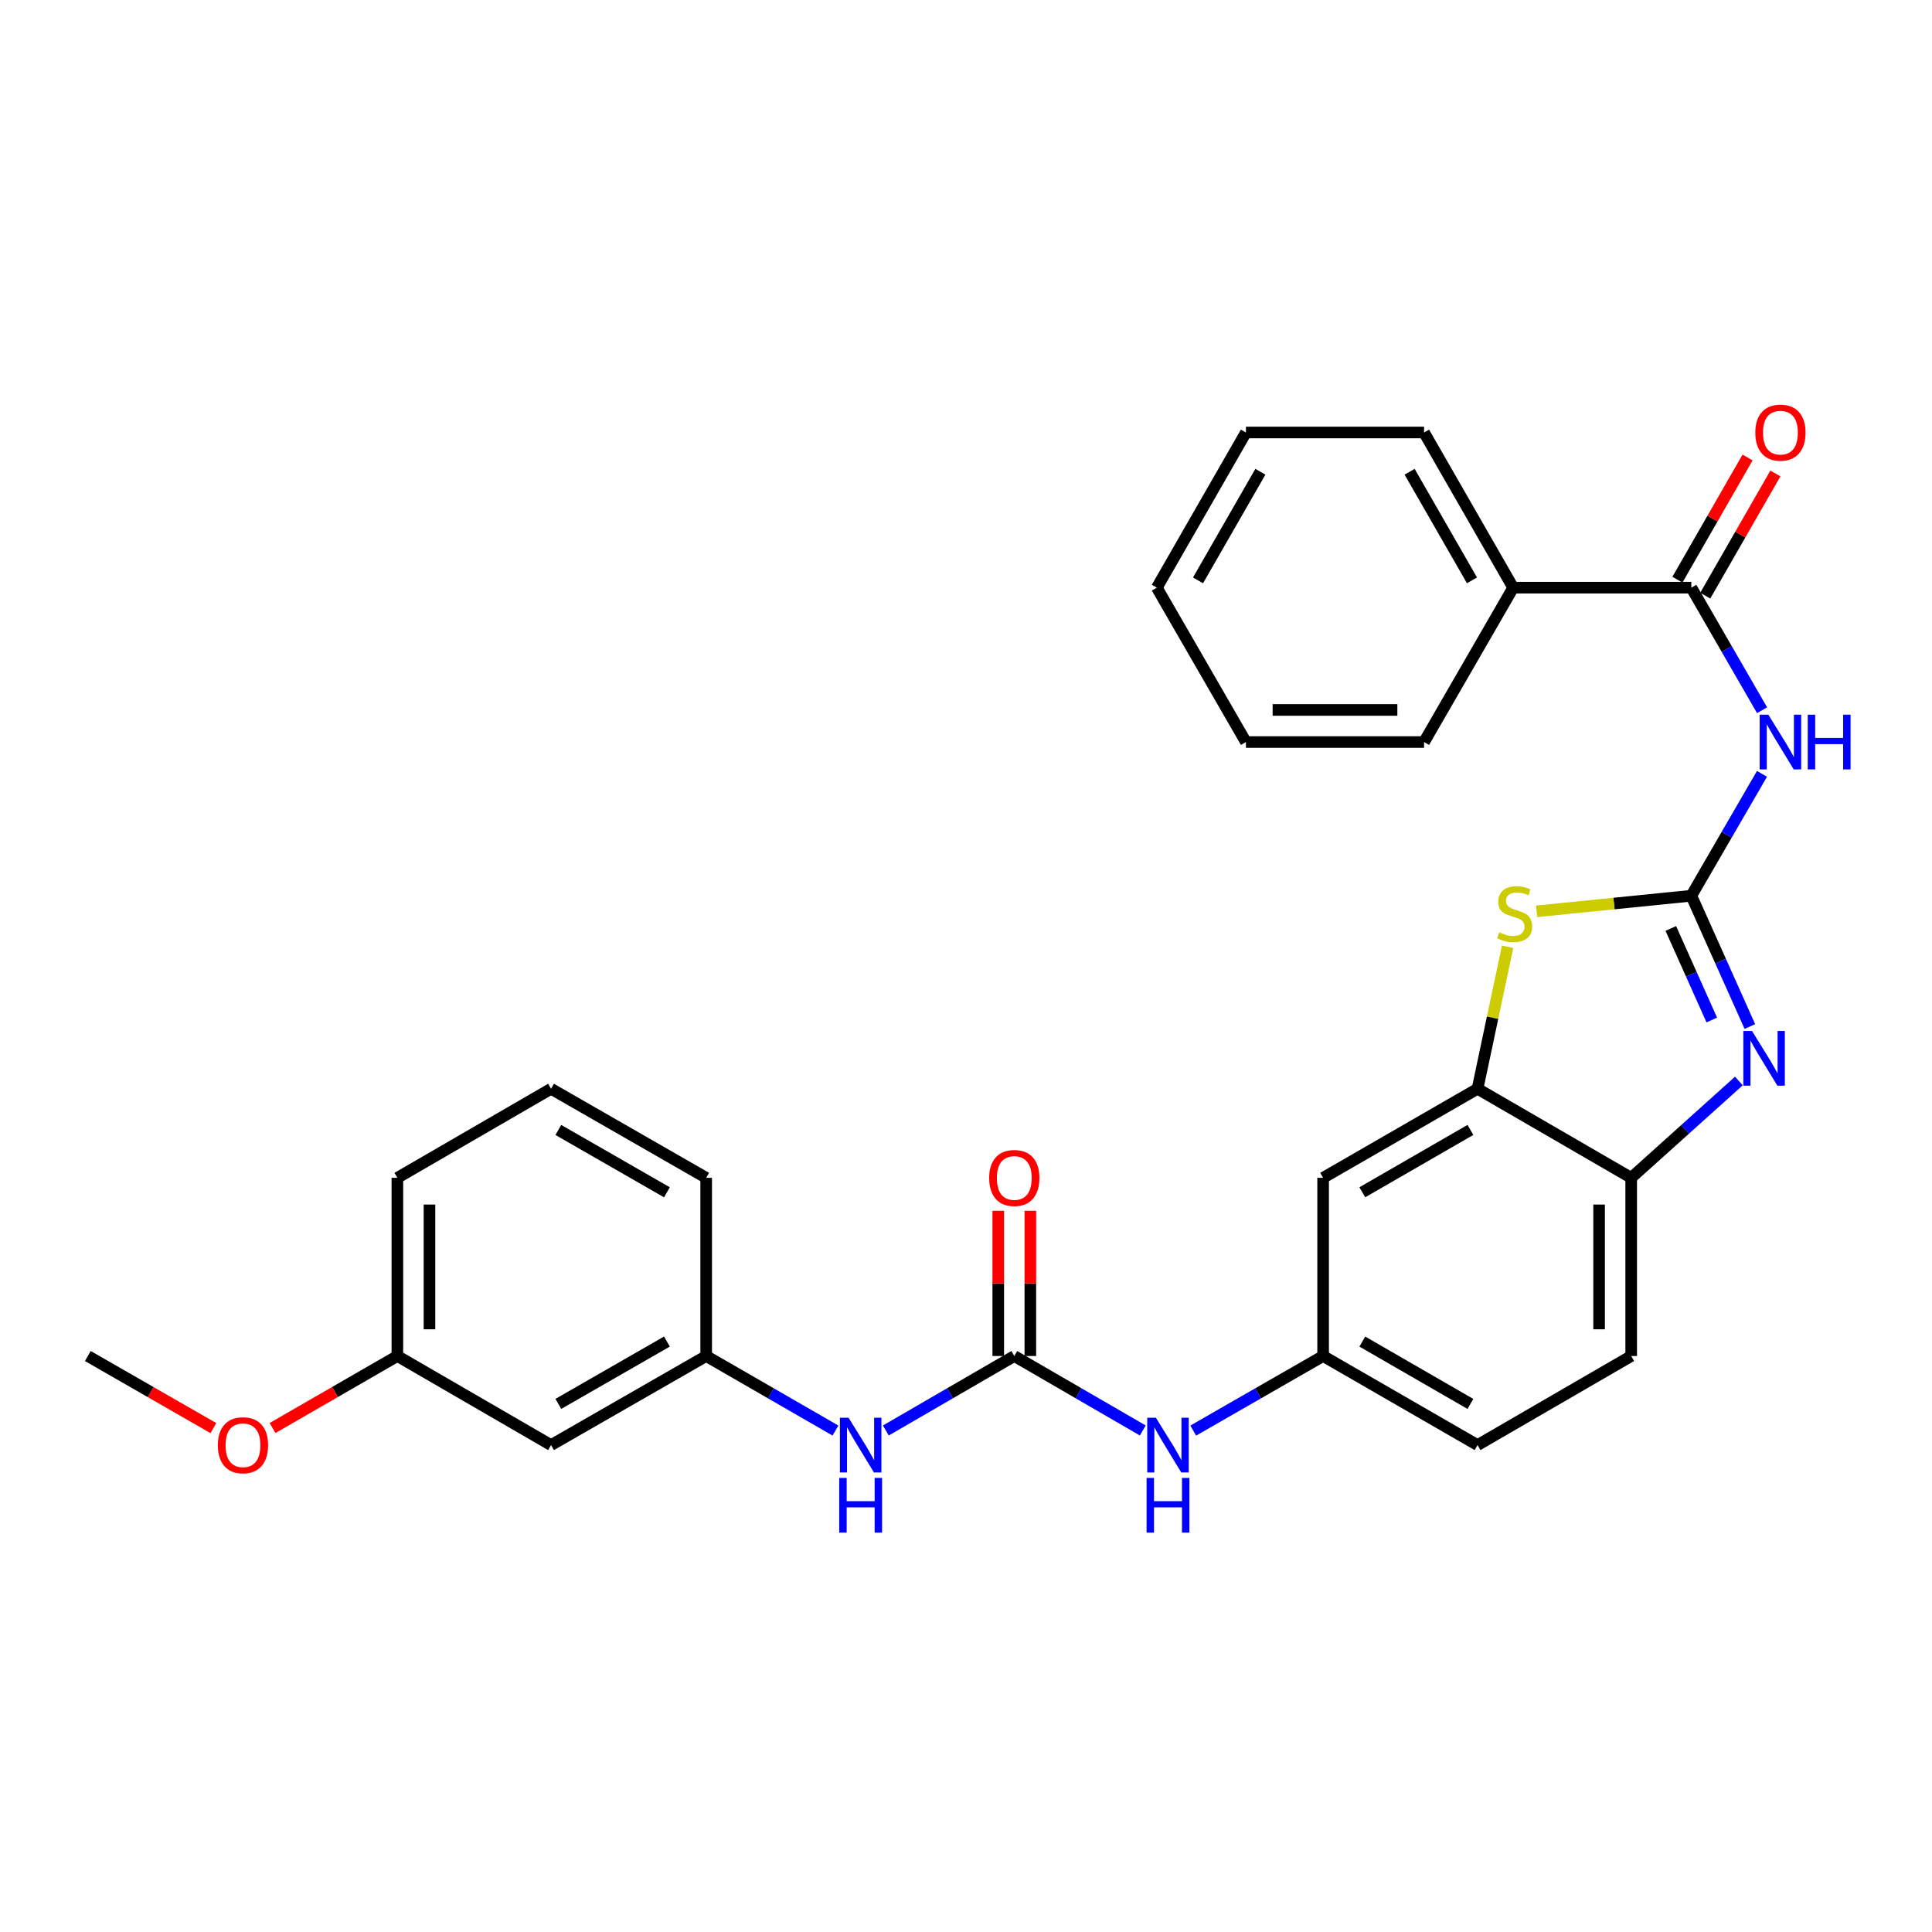 <?xml version='1.0' encoding='iso-8859-1'?>
<svg version='1.1' baseProfile='full'
              xmlns='http://www.w3.org/2000/svg'
                      xmlns:rdkit='http://www.rdkit.org/xml'
                      xmlns:xlink='http://www.w3.org/1999/xlink'
                  xml:space='preserve'
width='1000px' height='1000px' viewBox='0 0 1000 1000'>
<!-- END OF HEADER -->
<rect style='opacity:1.0;fill:#FFFFFF;stroke:none' width='1000' height='1000' x='0' y='0'> </rect>
<path class='bond-0' d='M 875.428,463.629 L 890.577,497.474' style='fill:none;fill-rule:evenodd;stroke:#000000;stroke-width:6px;stroke-linecap:butt;stroke-linejoin:miter;stroke-opacity:1' />
<path class='bond-0' d='M 890.577,497.474 L 905.725,531.319' style='fill:none;fill-rule:evenodd;stroke:#0000FF;stroke-width:6px;stroke-linecap:butt;stroke-linejoin:miter;stroke-opacity:1' />
<path class='bond-0' d='M 864.812,480.568 L 875.416,504.259' style='fill:none;fill-rule:evenodd;stroke:#000000;stroke-width:6px;stroke-linecap:butt;stroke-linejoin:miter;stroke-opacity:1' />
<path class='bond-0' d='M 875.416,504.259 L 886.02,527.951' style='fill:none;fill-rule:evenodd;stroke:#0000FF;stroke-width:6px;stroke-linecap:butt;stroke-linejoin:miter;stroke-opacity:1' />
<path class='bond-1' d='M 875.428,463.629 L 893.717,432.083' style='fill:none;fill-rule:evenodd;stroke:#000000;stroke-width:6px;stroke-linecap:butt;stroke-linejoin:miter;stroke-opacity:1' />
<path class='bond-1' d='M 893.717,432.083 L 912.005,400.538' style='fill:none;fill-rule:evenodd;stroke:#0000FF;stroke-width:6px;stroke-linecap:butt;stroke-linejoin:miter;stroke-opacity:1' />
<path class='bond-2' d='M 875.428,463.629 L 835.39,467.665' style='fill:none;fill-rule:evenodd;stroke:#000000;stroke-width:6px;stroke-linecap:butt;stroke-linejoin:miter;stroke-opacity:1' />
<path class='bond-2' d='M 835.39,467.665 L 795.353,471.7' style='fill:none;fill-rule:evenodd;stroke:#CCCC00;stroke-width:6px;stroke-linecap:butt;stroke-linejoin:miter;stroke-opacity:1' />
<path class='bond-6' d='M 900.042,559.521 L 872.173,584.583' style='fill:none;fill-rule:evenodd;stroke:#0000FF;stroke-width:6px;stroke-linecap:butt;stroke-linejoin:miter;stroke-opacity:1' />
<path class='bond-6' d='M 872.173,584.583 L 844.304,609.644' style='fill:none;fill-rule:evenodd;stroke:#000000;stroke-width:6px;stroke-linecap:butt;stroke-linejoin:miter;stroke-opacity:1' />
<path class='bond-3' d='M 912.043,367.613 L 893.735,335.896' style='fill:none;fill-rule:evenodd;stroke:#0000FF;stroke-width:6px;stroke-linecap:butt;stroke-linejoin:miter;stroke-opacity:1' />
<path class='bond-3' d='M 893.735,335.896 L 875.428,304.178' style='fill:none;fill-rule:evenodd;stroke:#000000;stroke-width:6px;stroke-linecap:butt;stroke-linejoin:miter;stroke-opacity:1' />
<path class='bond-4' d='M 780.334,490.045 L 772.553,526.795' style='fill:none;fill-rule:evenodd;stroke:#CCCC00;stroke-width:6px;stroke-linecap:butt;stroke-linejoin:miter;stroke-opacity:1' />
<path class='bond-4' d='M 772.553,526.795 L 764.772,563.544' style='fill:none;fill-rule:evenodd;stroke:#000000;stroke-width:6px;stroke-linecap:butt;stroke-linejoin:miter;stroke-opacity:1' />
<path class='bond-12' d='M 882.63,308.314 L 900.788,276.689' style='fill:none;fill-rule:evenodd;stroke:#000000;stroke-width:6px;stroke-linecap:butt;stroke-linejoin:miter;stroke-opacity:1' />
<path class='bond-12' d='M 900.788,276.689 L 918.945,245.064' style='fill:none;fill-rule:evenodd;stroke:#FF0000;stroke-width:6px;stroke-linecap:butt;stroke-linejoin:miter;stroke-opacity:1' />
<path class='bond-12' d='M 868.226,300.043 L 886.383,268.419' style='fill:none;fill-rule:evenodd;stroke:#000000;stroke-width:6px;stroke-linecap:butt;stroke-linejoin:miter;stroke-opacity:1' />
<path class='bond-12' d='M 886.383,268.419 L 904.541,236.794' style='fill:none;fill-rule:evenodd;stroke:#FF0000;stroke-width:6px;stroke-linecap:butt;stroke-linejoin:miter;stroke-opacity:1' />
<path class='bond-13' d='M 875.428,304.178 L 783.218,304.178' style='fill:none;fill-rule:evenodd;stroke:#000000;stroke-width:6px;stroke-linecap:butt;stroke-linejoin:miter;stroke-opacity:1' />
<path class='bond-7' d='M 764.772,563.544 L 684.844,609.644' style='fill:none;fill-rule:evenodd;stroke:#000000;stroke-width:6px;stroke-linecap:butt;stroke-linejoin:miter;stroke-opacity:1' />
<path class='bond-7' d='M 761.082,584.847 L 705.132,617.117' style='fill:none;fill-rule:evenodd;stroke:#000000;stroke-width:6px;stroke-linecap:butt;stroke-linejoin:miter;stroke-opacity:1' />
<path class='bond-29' d='M 764.772,563.544 L 844.304,609.644' style='fill:none;fill-rule:evenodd;stroke:#000000;stroke-width:6px;stroke-linecap:butt;stroke-linejoin:miter;stroke-opacity:1' />
<path class='bond-5' d='M 524.997,701.873 L 558.252,721.145' style='fill:none;fill-rule:evenodd;stroke:#000000;stroke-width:6px;stroke-linecap:butt;stroke-linejoin:miter;stroke-opacity:1' />
<path class='bond-5' d='M 558.252,721.145 L 591.508,740.417' style='fill:none;fill-rule:evenodd;stroke:#0000FF;stroke-width:6px;stroke-linecap:butt;stroke-linejoin:miter;stroke-opacity:1' />
<path class='bond-9' d='M 524.997,701.873 L 491.755,721.144' style='fill:none;fill-rule:evenodd;stroke:#000000;stroke-width:6px;stroke-linecap:butt;stroke-linejoin:miter;stroke-opacity:1' />
<path class='bond-9' d='M 491.755,721.144 L 458.512,740.415' style='fill:none;fill-rule:evenodd;stroke:#0000FF;stroke-width:6px;stroke-linecap:butt;stroke-linejoin:miter;stroke-opacity:1' />
<path class='bond-11' d='M 533.301,701.873 L 533.301,664.292' style='fill:none;fill-rule:evenodd;stroke:#000000;stroke-width:6px;stroke-linecap:butt;stroke-linejoin:miter;stroke-opacity:1' />
<path class='bond-11' d='M 533.301,664.292 L 533.301,626.71' style='fill:none;fill-rule:evenodd;stroke:#FF0000;stroke-width:6px;stroke-linecap:butt;stroke-linejoin:miter;stroke-opacity:1' />
<path class='bond-11' d='M 516.692,701.873 L 516.692,664.292' style='fill:none;fill-rule:evenodd;stroke:#000000;stroke-width:6px;stroke-linecap:butt;stroke-linejoin:miter;stroke-opacity:1' />
<path class='bond-11' d='M 516.692,664.292 L 516.692,626.71' style='fill:none;fill-rule:evenodd;stroke:#FF0000;stroke-width:6px;stroke-linecap:butt;stroke-linejoin:miter;stroke-opacity:1' />
<path class='bond-16' d='M 844.304,609.644 L 844.304,701.873' style='fill:none;fill-rule:evenodd;stroke:#000000;stroke-width:6px;stroke-linecap:butt;stroke-linejoin:miter;stroke-opacity:1' />
<path class='bond-16' d='M 827.694,623.479 L 827.694,688.039' style='fill:none;fill-rule:evenodd;stroke:#000000;stroke-width:6px;stroke-linecap:butt;stroke-linejoin:miter;stroke-opacity:1' />
<path class='bond-10' d='M 684.844,609.644 L 684.844,701.873' style='fill:none;fill-rule:evenodd;stroke:#000000;stroke-width:6px;stroke-linecap:butt;stroke-linejoin:miter;stroke-opacity:1' />
<path class='bond-8' d='M 617.601,740.478 L 651.223,721.176' style='fill:none;fill-rule:evenodd;stroke:#0000FF;stroke-width:6px;stroke-linecap:butt;stroke-linejoin:miter;stroke-opacity:1' />
<path class='bond-8' d='M 651.223,721.176 L 684.844,701.873' style='fill:none;fill-rule:evenodd;stroke:#000000;stroke-width:6px;stroke-linecap:butt;stroke-linejoin:miter;stroke-opacity:1' />
<path class='bond-14' d='M 432.427,740.451 L 398.973,721.162' style='fill:none;fill-rule:evenodd;stroke:#0000FF;stroke-width:6px;stroke-linecap:butt;stroke-linejoin:miter;stroke-opacity:1' />
<path class='bond-14' d='M 398.973,721.162 L 365.518,701.873' style='fill:none;fill-rule:evenodd;stroke:#000000;stroke-width:6px;stroke-linecap:butt;stroke-linejoin:miter;stroke-opacity:1' />
<path class='bond-30' d='M 684.844,701.873 L 764.772,747.973' style='fill:none;fill-rule:evenodd;stroke:#000000;stroke-width:6px;stroke-linecap:butt;stroke-linejoin:miter;stroke-opacity:1' />
<path class='bond-30' d='M 705.132,694.4 L 761.082,726.671' style='fill:none;fill-rule:evenodd;stroke:#000000;stroke-width:6px;stroke-linecap:butt;stroke-linejoin:miter;stroke-opacity:1' />
<path class='bond-22' d='M 783.218,304.178 L 737.099,223.853' style='fill:none;fill-rule:evenodd;stroke:#000000;stroke-width:6px;stroke-linecap:butt;stroke-linejoin:miter;stroke-opacity:1' />
<path class='bond-22' d='M 761.896,300.4 L 729.613,244.172' style='fill:none;fill-rule:evenodd;stroke:#000000;stroke-width:6px;stroke-linecap:butt;stroke-linejoin:miter;stroke-opacity:1' />
<path class='bond-23' d='M 783.218,304.178 L 737.099,384.079' style='fill:none;fill-rule:evenodd;stroke:#000000;stroke-width:6px;stroke-linecap:butt;stroke-linejoin:miter;stroke-opacity:1' />
<path class='bond-15' d='M 365.518,701.873 L 285.221,747.973' style='fill:none;fill-rule:evenodd;stroke:#000000;stroke-width:6px;stroke-linecap:butt;stroke-linejoin:miter;stroke-opacity:1' />
<path class='bond-15' d='M 345.204,694.384 L 288.996,726.654' style='fill:none;fill-rule:evenodd;stroke:#000000;stroke-width:6px;stroke-linecap:butt;stroke-linejoin:miter;stroke-opacity:1' />
<path class='bond-21' d='M 365.518,701.873 L 365.518,609.644' style='fill:none;fill-rule:evenodd;stroke:#000000;stroke-width:6px;stroke-linecap:butt;stroke-linejoin:miter;stroke-opacity:1' />
<path class='bond-18' d='M 285.221,747.973 L 205.68,701.873' style='fill:none;fill-rule:evenodd;stroke:#000000;stroke-width:6px;stroke-linecap:butt;stroke-linejoin:miter;stroke-opacity:1' />
<path class='bond-17' d='M 844.304,701.873 L 764.772,747.973' style='fill:none;fill-rule:evenodd;stroke:#000000;stroke-width:6px;stroke-linecap:butt;stroke-linejoin:miter;stroke-opacity:1' />
<path class='bond-19' d='M 205.68,701.873 L 173.374,720.508' style='fill:none;fill-rule:evenodd;stroke:#000000;stroke-width:6px;stroke-linecap:butt;stroke-linejoin:miter;stroke-opacity:1' />
<path class='bond-19' d='M 173.374,720.508 L 141.068,739.144' style='fill:none;fill-rule:evenodd;stroke:#FF0000;stroke-width:6px;stroke-linecap:butt;stroke-linejoin:miter;stroke-opacity:1' />
<path class='bond-32' d='M 205.68,701.873 L 205.68,609.644' style='fill:none;fill-rule:evenodd;stroke:#000000;stroke-width:6px;stroke-linecap:butt;stroke-linejoin:miter;stroke-opacity:1' />
<path class='bond-32' d='M 222.29,688.039 L 222.29,623.479' style='fill:none;fill-rule:evenodd;stroke:#000000;stroke-width:6px;stroke-linecap:butt;stroke-linejoin:miter;stroke-opacity:1' />
<path class='bond-25' d='M 110.446,739.182 L 77.95,720.527' style='fill:none;fill-rule:evenodd;stroke:#FF0000;stroke-width:6px;stroke-linecap:butt;stroke-linejoin:miter;stroke-opacity:1' />
<path class='bond-25' d='M 77.95,720.527 L 45.455,701.873' style='fill:none;fill-rule:evenodd;stroke:#000000;stroke-width:6px;stroke-linecap:butt;stroke-linejoin:miter;stroke-opacity:1' />
<path class='bond-20' d='M 285.221,563.544 L 365.518,609.644' style='fill:none;fill-rule:evenodd;stroke:#000000;stroke-width:6px;stroke-linecap:butt;stroke-linejoin:miter;stroke-opacity:1' />
<path class='bond-20' d='M 288.996,584.863 L 345.204,617.134' style='fill:none;fill-rule:evenodd;stroke:#000000;stroke-width:6px;stroke-linecap:butt;stroke-linejoin:miter;stroke-opacity:1' />
<path class='bond-24' d='M 285.221,563.544 L 205.68,609.644' style='fill:none;fill-rule:evenodd;stroke:#000000;stroke-width:6px;stroke-linecap:butt;stroke-linejoin:miter;stroke-opacity:1' />
<path class='bond-27' d='M 737.099,223.853 L 644.889,223.853' style='fill:none;fill-rule:evenodd;stroke:#000000;stroke-width:6px;stroke-linecap:butt;stroke-linejoin:miter;stroke-opacity:1' />
<path class='bond-26' d='M 737.099,384.079 L 644.889,384.079' style='fill:none;fill-rule:evenodd;stroke:#000000;stroke-width:6px;stroke-linecap:butt;stroke-linejoin:miter;stroke-opacity:1' />
<path class='bond-26' d='M 723.268,367.47 L 658.721,367.47' style='fill:none;fill-rule:evenodd;stroke:#000000;stroke-width:6px;stroke-linecap:butt;stroke-linejoin:miter;stroke-opacity:1' />
<path class='bond-28' d='M 644.889,384.079 L 598.77,304.178' style='fill:none;fill-rule:evenodd;stroke:#000000;stroke-width:6px;stroke-linecap:butt;stroke-linejoin:miter;stroke-opacity:1' />
<path class='bond-31' d='M 644.889,223.853 L 598.77,304.178' style='fill:none;fill-rule:evenodd;stroke:#000000;stroke-width:6px;stroke-linecap:butt;stroke-linejoin:miter;stroke-opacity:1' />
<path class='bond-31' d='M 652.375,244.172 L 620.092,300.4' style='fill:none;fill-rule:evenodd;stroke:#000000;stroke-width:6px;stroke-linecap:butt;stroke-linejoin:miter;stroke-opacity:1' />
<path  class='atom-1' d='M 906.835 533.624
L 916.115 548.624
Q 917.035 550.104, 918.515 552.784
Q 919.995 555.464, 920.075 555.624
L 920.075 533.624
L 923.835 533.624
L 923.835 561.944
L 919.955 561.944
L 909.995 545.544
Q 908.835 543.624, 907.595 541.424
Q 906.395 539.224, 906.035 538.544
L 906.035 561.944
L 902.355 561.944
L 902.355 533.624
L 906.835 533.624
' fill='#0000FF'/>
<path  class='atom-2' d='M 915.287 369.919
L 924.567 384.919
Q 925.487 386.399, 926.967 389.079
Q 928.447 391.759, 928.527 391.919
L 928.527 369.919
L 932.287 369.919
L 932.287 398.239
L 928.407 398.239
L 918.447 381.839
Q 917.287 379.919, 916.047 377.719
Q 914.847 375.519, 914.487 374.839
L 914.487 398.239
L 910.807 398.239
L 910.807 369.919
L 915.287 369.919
' fill='#0000FF'/>
<path  class='atom-2' d='M 935.687 369.919
L 939.527 369.919
L 939.527 381.959
L 954.007 381.959
L 954.007 369.919
L 957.847 369.919
L 957.847 398.239
L 954.007 398.239
L 954.007 385.159
L 939.527 385.159
L 939.527 398.239
L 935.687 398.239
L 935.687 369.919
' fill='#0000FF'/>
<path  class='atom-3' d='M 775.975 482.567
Q 776.295 482.687, 777.615 483.247
Q 778.935 483.807, 780.375 484.167
Q 781.855 484.487, 783.295 484.487
Q 785.975 484.487, 787.535 483.207
Q 789.095 481.887, 789.095 479.607
Q 789.095 478.047, 788.295 477.087
Q 787.535 476.127, 786.335 475.607
Q 785.135 475.087, 783.135 474.487
Q 780.615 473.727, 779.095 473.007
Q 777.615 472.287, 776.535 470.767
Q 775.495 469.247, 775.495 466.687
Q 775.495 463.127, 777.895 460.927
Q 780.335 458.727, 785.135 458.727
Q 788.415 458.727, 792.135 460.287
L 791.215 463.367
Q 787.815 461.967, 785.255 461.967
Q 782.495 461.967, 780.975 463.127
Q 779.455 464.247, 779.495 466.207
Q 779.495 467.727, 780.255 468.647
Q 781.055 469.567, 782.175 470.087
Q 783.335 470.607, 785.255 471.207
Q 787.815 472.007, 789.335 472.807
Q 790.855 473.607, 791.935 475.247
Q 793.055 476.847, 793.055 479.607
Q 793.055 483.527, 790.415 485.647
Q 787.815 487.727, 783.455 487.727
Q 780.935 487.727, 779.015 487.167
Q 777.135 486.647, 774.895 485.727
L 775.975 482.567
' fill='#CCCC00'/>
<path  class='atom-9' d='M 598.287 733.813
L 607.567 748.813
Q 608.487 750.293, 609.967 752.973
Q 611.447 755.653, 611.527 755.813
L 611.527 733.813
L 615.287 733.813
L 615.287 762.133
L 611.407 762.133
L 601.447 745.733
Q 600.287 743.813, 599.047 741.613
Q 597.847 739.413, 597.487 738.733
L 597.487 762.133
L 593.807 762.133
L 593.807 733.813
L 598.287 733.813
' fill='#0000FF'/>
<path  class='atom-9' d='M 593.467 764.965
L 597.307 764.965
L 597.307 777.005
L 611.787 777.005
L 611.787 764.965
L 615.627 764.965
L 615.627 793.285
L 611.787 793.285
L 611.787 780.205
L 597.307 780.205
L 597.307 793.285
L 593.467 793.285
L 593.467 764.965
' fill='#0000FF'/>
<path  class='atom-10' d='M 439.214 733.813
L 448.494 748.813
Q 449.414 750.293, 450.894 752.973
Q 452.374 755.653, 452.454 755.813
L 452.454 733.813
L 456.214 733.813
L 456.214 762.133
L 452.334 762.133
L 442.374 745.733
Q 441.214 743.813, 439.974 741.613
Q 438.774 739.413, 438.414 738.733
L 438.414 762.133
L 434.734 762.133
L 434.734 733.813
L 439.214 733.813
' fill='#0000FF'/>
<path  class='atom-10' d='M 434.394 764.965
L 438.234 764.965
L 438.234 777.005
L 452.714 777.005
L 452.714 764.965
L 456.554 764.965
L 456.554 793.285
L 452.714 793.285
L 452.714 780.205
L 438.234 780.205
L 438.234 793.285
L 434.394 793.285
L 434.394 764.965
' fill='#0000FF'/>
<path  class='atom-12' d='M 511.997 609.724
Q 511.997 602.924, 515.357 599.124
Q 518.717 595.324, 524.997 595.324
Q 531.277 595.324, 534.637 599.124
Q 537.997 602.924, 537.997 609.724
Q 537.997 616.604, 534.597 620.524
Q 531.197 624.404, 524.997 624.404
Q 518.757 624.404, 515.357 620.524
Q 511.997 616.644, 511.997 609.724
M 524.997 621.204
Q 529.317 621.204, 531.637 618.324
Q 533.997 615.404, 533.997 609.724
Q 533.997 604.164, 531.637 601.364
Q 529.317 598.524, 524.997 598.524
Q 520.677 598.524, 518.317 601.324
Q 515.997 604.124, 515.997 609.724
Q 515.997 615.444, 518.317 618.324
Q 520.677 621.204, 524.997 621.204
' fill='#FF0000'/>
<path  class='atom-13' d='M 908.547 223.933
Q 908.547 217.133, 911.907 213.333
Q 915.267 209.533, 921.547 209.533
Q 927.827 209.533, 931.187 213.333
Q 934.547 217.133, 934.547 223.933
Q 934.547 230.813, 931.147 234.733
Q 927.747 238.613, 921.547 238.613
Q 915.307 238.613, 911.907 234.733
Q 908.547 230.853, 908.547 223.933
M 921.547 235.413
Q 925.867 235.413, 928.187 232.533
Q 930.547 229.613, 930.547 223.933
Q 930.547 218.373, 928.187 215.573
Q 925.867 212.733, 921.547 212.733
Q 917.227 212.733, 914.867 215.533
Q 912.547 218.333, 912.547 223.933
Q 912.547 229.653, 914.867 232.533
Q 917.227 235.413, 921.547 235.413
' fill='#FF0000'/>
<path  class='atom-20' d='M 112.761 748.053
Q 112.761 741.253, 116.121 737.453
Q 119.481 733.653, 125.761 733.653
Q 132.041 733.653, 135.401 737.453
Q 138.761 741.253, 138.761 748.053
Q 138.761 754.933, 135.361 758.853
Q 131.961 762.733, 125.761 762.733
Q 119.521 762.733, 116.121 758.853
Q 112.761 754.973, 112.761 748.053
M 125.761 759.533
Q 130.081 759.533, 132.401 756.653
Q 134.761 753.733, 134.761 748.053
Q 134.761 742.493, 132.401 739.693
Q 130.081 736.853, 125.761 736.853
Q 121.441 736.853, 119.081 739.653
Q 116.761 742.453, 116.761 748.053
Q 116.761 753.773, 119.081 756.653
Q 121.441 759.533, 125.761 759.533
' fill='#FF0000'/>
</svg>
